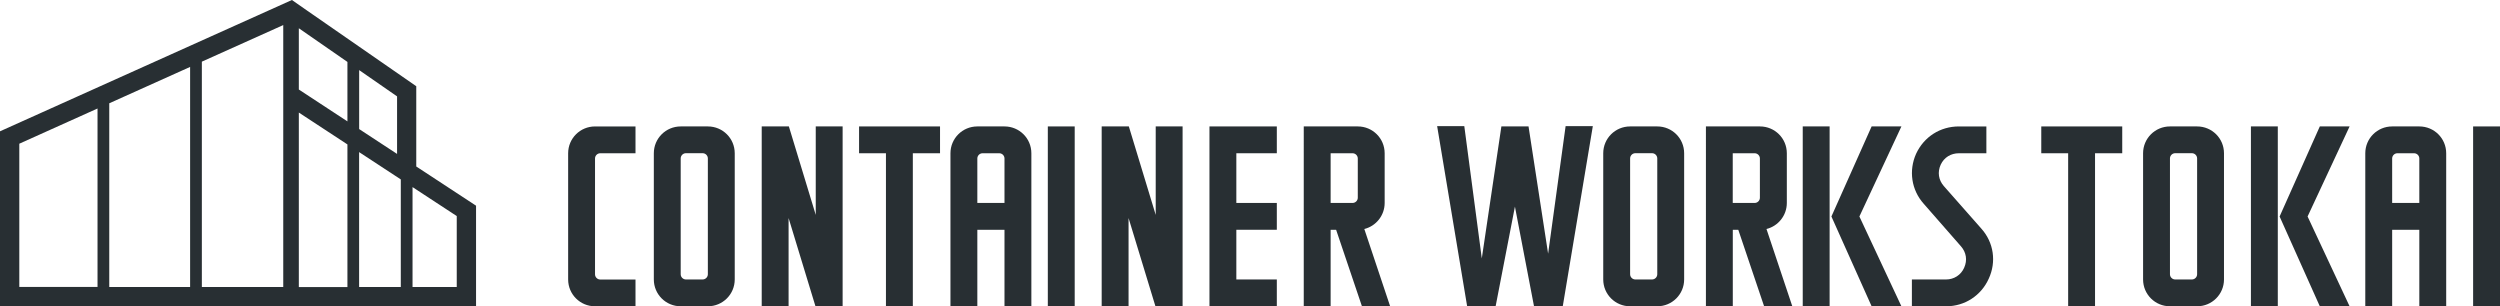 <?xml version="1.0" encoding="UTF-8"?><svg id="_レイヤー_2" xmlns="http://www.w3.org/2000/svg" viewBox="0 0 455.78 55.84"><defs><style>.cls-1{fill:#282f33;}</style></defs><g id="main"><path class="cls-1" d="M75.89,30.37v-14.65L55.86,1.84l-2.64-1.84L0,23.94v31.9h86.79v-18.34l-10.89-7.14ZM72.39,17.56v10.5l-6.91-4.53v-10.75l6.91,4.79ZM63.34,11.3v10.83l-8.86-5.81V5.15l8.86,6.14ZM3.52,52.32v-26.12l14.26-6.42v32.53H3.52ZM19.92,52.32V18.83l14.74-6.63v40.12h-14.74ZM36.8,52.32V11.24l14.84-6.67v47.75h-14.84ZM54.48,52.32v-31.8l8.86,5.81v26h-8.86ZM65.47,52.32v-24.59l7.6,4.98v19.61h-7.6ZM83.27,52.32h-8.06v-18.21l8.06,5.28v12.92Z"/><path class="cls-1" d="M115.86,55.84h-7.38c-2.71,0-4.9-2.18-4.9-4.89v-23.01c0-2.7,2.19-4.89,4.9-4.89h7.38v4.89h-6.43c-.52,0-.95.43-.95.95v21.12c0,.52.43.95.95.95h6.43v4.89Z"/><path class="cls-1" d="M124.1,23.05h4.95c2.71,0,4.9,2.18,4.9,4.89v23.01c0,2.7-2.19,4.89-4.9,4.89h-4.95c-2.71,0-4.9-2.18-4.9-4.89v-23.01c0-2.7,2.19-4.89,4.9-4.89ZM129.05,50v-21.12c0-.52-.43-.95-.95-.95h-3.05c-.52,0-.95.43-.95.95v21.12c0,.52.43.95.95.95h3.05c.52,0,.95-.43.95-.95Z"/><path class="cls-1" d="M153.62,55.84h-4.95l-4.9-16.09v16.09h-4.9V23.05h4.95l4.9,16.13v-16.13h4.9v32.79Z"/><path class="cls-1" d="M171.37,27.94h-4.95v27.9h-4.9v-27.9h-4.9v-4.89h14.76v4.89Z"/><path class="cls-1" d="M178.18,23.05h4.95c2.71,0,4.9,2.18,4.9,4.89v27.9h-4.9v-13.95h-4.95v13.95h-4.9v-27.9c0-2.7,2.19-4.89,4.9-4.89ZM183.13,28.89c0-.52-.43-.95-.95-.95h-3.05c-.52,0-.95.43-.95.95v8.11h4.95v-8.11Z"/><path class="cls-1" d="M191.03,23.05h4.9v32.79h-4.9V23.05Z"/><path class="cls-1" d="M215.6,55.84h-4.95l-4.9-16.09v16.09h-4.9V23.05h4.95l4.9,16.13v-16.13h4.9v32.79Z"/><path class="cls-1" d="M232.78,55.84h-12.28V23.05h12.28v4.89h-7.38v9.06h7.38v4.89h-7.38v9.06h7.38v4.89Z"/><path class="cls-1" d="M248.3,55.84l-4.71-13.95h-1v13.95h-4.9V23.05h9.85c2.71,0,4.9,2.18,4.9,4.89v9.06c0,2.28-1.57,4.22-3.71,4.75l4.71,14.09h-5.14ZM242.59,37h4c.52,0,.95-.43.95-.95v-7.16c0-.52-.43-.95-.95-.95h-4v9.06Z"/><path class="cls-1" d="M290.39,23l-5.48,32.84h-5.24l-3.48-18.17-3.52,18.17h-5.19l-5.47-32.84h4.95l3.19,24.11,3.57-24.06h4.95l3.57,23.2,3.19-23.25h4.95Z"/><path class="cls-1" d="M297.19,23.05h4.95c2.71,0,4.9,2.18,4.9,4.89v23.01c0,2.7-2.19,4.89-4.9,4.89h-4.95c-2.71,0-4.9-2.18-4.9-4.89v-23.01c0-2.7,2.19-4.89,4.9-4.89ZM302.14,50v-21.12c0-.52-.43-.95-.95-.95h-3.05c-.52,0-.95.43-.95.95v21.12c0,.52.43.95.95.95h3.05c.52,0,.95-.43.95-.95Z"/><path class="cls-1" d="M321.62,55.84l-4.71-13.95h-1v13.95h-4.9V23.05h9.85c2.71,0,4.9,2.18,4.9,4.89v9.06c0,2.28-1.57,4.22-3.71,4.75l4.71,14.09h-5.14ZM315.9,37h4c.52,0,.95-.43.95-.95v-7.16c0-.52-.43-.95-.95-.95h-4v9.06Z"/><path class="cls-1" d="M328.66,23.05h4.9v32.79h-4.9V23.05ZM338.99,39.47l7.66,16.37h-5.43l-7.33-16.37,7.33-16.42h5.43l-7.66,16.42Z"/><path class="cls-1" d="M348.56,55.84v-4.89h6.24c1.43,0,2.71-.81,3.29-2.14.62-1.38.38-2.8-.57-3.89l-6.81-7.78c-2.24-2.51-2.76-6.03-1.38-9.11,1.43-3.08,4.38-4.98,7.81-4.98h5v4.89h-5c-1.48,0-2.71.76-3.33,2.09-.62,1.38-.38,2.8.57,3.89l6.86,7.78c2.24,2.51,2.76,6.03,1.33,9.11-1.38,3.08-4.38,5.03-7.76,5.03h-6.24Z"/><path class="cls-1" d="M386.9,27.94h-4.95v27.9h-4.9v-27.9h-4.9v-4.89h14.76v4.89Z"/><path class="cls-1" d="M395.61,23.05h4.95c2.71,0,4.9,2.18,4.9,4.89v23.01c0,2.7-2.19,4.89-4.9,4.89h-4.95c-2.71,0-4.9-2.18-4.9-4.89v-23.01c0-2.7,2.19-4.89,4.9-4.89ZM400.56,50v-21.12c0-.52-.43-.95-.95-.95h-3.05c-.52,0-.95.43-.95.95v21.12c0,.52.43.95.95.95h3.05c.52,0,.95-.43.95-.95Z"/><path class="cls-1" d="M410.37,23.05h4.9v32.79h-4.9V23.05ZM420.7,39.47l7.66,16.37h-5.43l-7.33-16.37,7.33-16.42h5.43l-7.66,16.42Z"/><path class="cls-1" d="M436.12,23.05h4.95c2.71,0,4.9,2.18,4.9,4.89v27.9h-4.9v-13.95h-4.95v13.95h-4.9v-27.9c0-2.7,2.19-4.89,4.9-4.89ZM441.07,28.89c0-.52-.43-.95-.95-.95h-3.05c-.52,0-.95.43-.95.95v8.11h4.95v-8.11Z"/><path class="cls-1" d="M450.88,23.05h4.9v32.79h-4.9V23.05Z"/></g></svg>